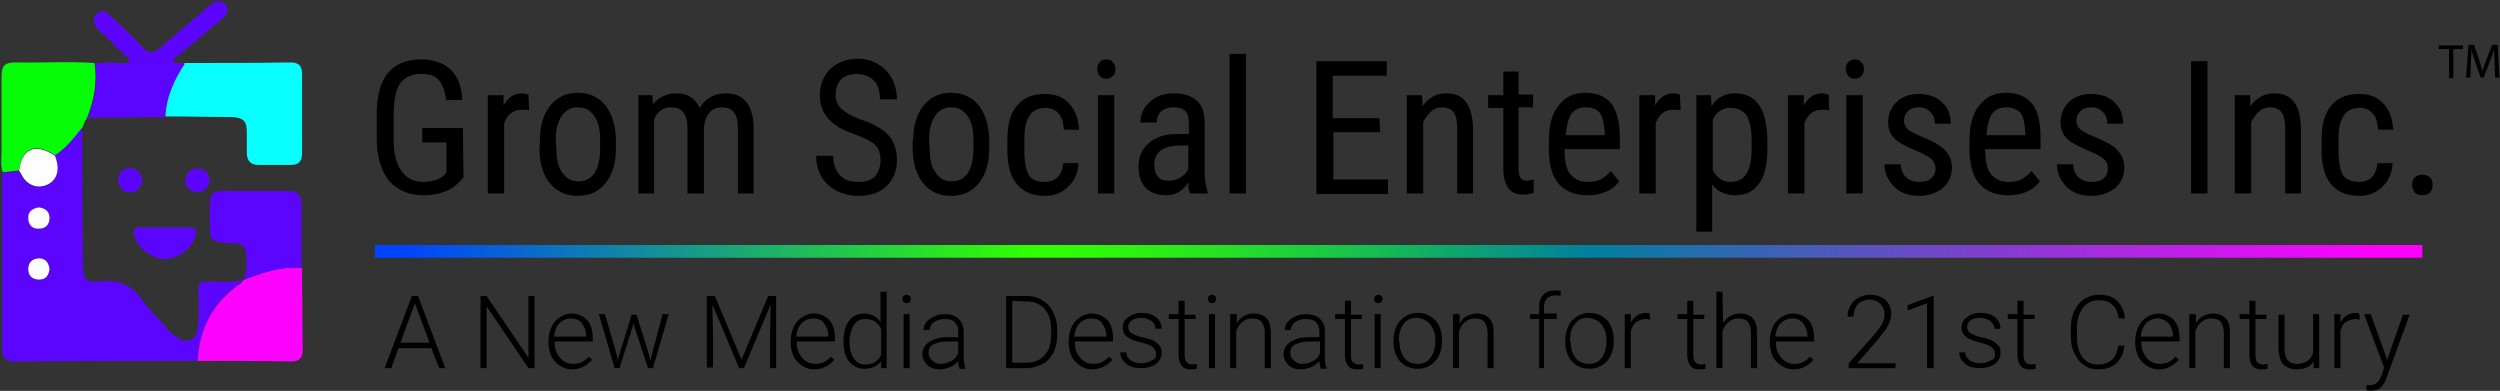 <svg version="1.2" baseProfile="tiny-ps" xmlns="http://www.w3.org/2000/svg" viewBox="0 0 1599 250" width="1599" height="250">
	<rect x="0" y="0" width="1599" height="250" fill="#333333" stroke="none"/>
	<title>grom-social-ent-logo-svg</title>
	<defs>
		<linearGradient id="grd1" gradientUnits="userSpaceOnUse"  x1="1542.828" y1="160.778" x2="253.41" y2="160.778">
			<stop offset="0.017" stop-color="#ff00ff"  />
			<stop offset="0.408" stop-color="#007f9e"  />
			<stop offset="0.449" stop-color="#099880"  />
			<stop offset="0.528" stop-color="#1ac449"  />
			<stop offset="0.597" stop-color="#27e421"  />
			<stop offset="0.652" stop-color="#2ef809"  />
			<stop offset="0.685" stop-color="#31ff00"  />
			<stop offset="0.997" stop-color="#0044ff"  />
		</linearGradient>
	</defs>
	<style>
		tspan { white-space:pre }
		.shp0 { fill: #000000 } 
		.shp1 { fill: #231f20 } 
		.shp2 { fill: url(#grd1) } 
		.shp3 { fill: #5b05fe } 
		.shp4 { fill: #09fefe } 
		.shp5 { fill: #06fd08 } 
		.shp6 { fill: #fd02fe } 
		.shp7 { fill: #fdfdfd } 
	</style>
	<g id="Layer">
		<path id="Layer" class="shp0" d="M296.46 113.25L294.52 115.58C289.08 121.78 281.32 124.89 270.84 124.89C261.52 124.89 254.53 121.78 249.09 115.96C244.05 109.76 241.33 101.22 240.94 90.36L240.94 73.67C240.94 61.64 243.27 52.72 247.93 46.9C252.59 41.08 259.96 37.98 269.28 37.98C277.44 37.98 283.65 40.3 288.31 44.57C292.97 49.23 295.3 55.44 295.68 63.97L285.2 63.97C284.81 58.54 283.26 54.66 280.93 51.56C278.6 48.45 274.72 47.29 269.67 47.29C263.46 47.29 259.19 49.23 256.08 53.11C253.36 56.99 251.81 63.58 251.81 72.12L251.81 89.58C251.81 98.12 253.36 104.71 256.86 109.37C259.96 114.02 264.62 116.35 270.84 116.35C276.66 116.35 280.93 114.8 284.04 112.08L285.59 110.53L285.59 91.13L270.06 91.13L270.06 81.82L296.07 81.82L296.46 113.25L296.46 113.25Z" />
		<path id="Layer" class="shp0" d="M338.39 70.57C336.84 70.18 335.29 70.18 333.73 70.18C328.3 70.18 324.8 72.9 322.47 78.72L322.47 123.72L311.99 123.72L311.99 60.87L322.08 60.87L322.08 67.46C324.8 62.42 328.68 59.7 333.73 59.7C335.29 59.7 336.84 60.09 338 60.48L338.39 70.57Z" />
		<path id="Layer" fill-rule="evenodd" class="shp0" d="M351.98 67.46C356.25 62.03 362.46 59.32 369.45 59.32C376.83 59.32 382.65 62.03 386.92 67.08C391.19 72.12 393.52 79.49 393.91 88.42L393.91 95.4C393.91 104.71 391.58 111.7 387.31 117.13C383.04 122.56 376.83 125.28 369.45 125.28C362.07 125.28 356.25 122.56 351.98 117.52C347.71 112.47 345.38 105.49 344.99 96.56L345.38 89.19C345.38 79.88 347.71 72.9 351.98 67.46ZM359.74 110.53C362.46 114.41 365.57 115.96 369.84 115.96C378.77 115.96 383.43 109.37 383.82 96.18L383.82 89.19C383.82 82.6 382.65 77.55 379.93 74.06C377.22 70.18 374.11 68.63 369.45 68.63C365.18 68.63 361.69 70.57 359.36 74.06C356.64 77.94 355.47 82.98 355.47 89.19L355.86 95.4C355.86 102 357.03 107.04 359.74 110.53Z" />
		<path id="Layer" class="shp0" d="M417.21 60.87L417.59 66.69C421.48 62.03 426.52 59.7 432.74 59.7C439.72 59.7 444.77 62.81 447.49 69.02C451.37 62.81 456.81 59.7 464.18 59.7C475.83 59.7 481.65 67.08 482.04 81.43L482.04 123.72L471.95 123.72L471.95 82.21C471.95 77.55 471.17 74.06 469.62 72.12C468.07 69.79 465.35 68.63 461.47 68.63C458.36 68.63 455.64 69.79 453.7 72.12C451.76 74.45 450.59 77.55 450.21 81.43L450.21 123.72L439.72 123.72L439.72 81.82C439.72 72.9 436.23 68.63 429.24 68.63C424.19 68.63 420.31 71.34 418.37 76.39L418.37 123.72L408.28 123.72L408.28 60.87L417.21 60.87Z" />
		<path id="Layer" class="shp0" d="M563.19 102.38C563.19 98.12 562.02 95.01 559.69 92.68C557.36 90.36 553.09 88.42 547.27 86.09C541.45 84.15 536.79 81.82 533.68 79.49C530.57 77.16 528.24 74.45 526.69 71.34C525.14 68.24 524.36 64.75 524.36 60.87C524.36 54.27 526.69 48.45 530.96 44.18C535.62 39.92 541.45 37.59 548.43 37.59C553.48 37.59 557.75 38.75 561.63 41.08C565.52 43.41 568.62 46.51 570.56 50.39C572.5 54.27 573.67 58.54 573.67 63.58L562.8 63.58C562.8 58.15 561.63 54.27 558.92 51.56C556.2 48.84 552.7 47.29 548.05 47.29C543.77 47.29 540.28 48.45 537.95 50.78C535.62 53.11 534.46 56.6 534.46 60.87C534.46 64.36 535.62 67.46 538.34 69.79C541.06 72.12 544.94 74.45 550.37 76.39C558.92 79.1 564.74 82.6 568.23 86.48C571.73 90.36 573.67 95.79 573.67 102.38C573.67 109.37 571.34 114.8 567.07 119.07C562.41 123.34 556.59 125.28 548.82 125.28C543.77 125.28 539.5 124.11 535.23 122.17C530.96 119.84 527.86 117.13 525.53 113.25C523.2 109.37 522.03 104.71 522.03 99.67L532.9 99.67C532.9 105.1 534.46 108.98 537.17 112.08C540.28 115.19 544.16 116.35 549.21 116.35C553.87 116.35 557.36 115.19 559.69 112.86C562.02 109.76 563.19 106.65 563.19 102.38Z" />
		<path id="Layer" fill-rule="evenodd" class="shp0" d="M584.15 89.19C584.15 79.88 586.48 72.9 590.75 67.46C595.02 62.03 601.24 59.32 608.22 59.32C615.6 59.32 621.42 62.03 625.69 67.08C629.97 72.12 632.3 79.49 632.68 88.42L632.68 95.4C632.68 104.71 630.35 111.7 626.08 117.13C621.81 122.56 615.6 125.28 608.22 125.28C600.85 125.28 595.02 122.56 590.75 117.52C586.48 112.47 584.15 105.49 583.76 96.56L583.76 89.19C583.76 89.19 584.15 89.19 584.15 89.19ZM598.52 110.53C601.24 114.41 604.34 115.96 608.61 115.96C617.54 115.96 622.2 109.37 622.59 96.18L622.59 89.19C622.59 82.6 621.42 77.55 618.71 74.06C615.99 70.18 612.88 68.63 608.22 68.63C603.95 68.63 600.46 70.57 598.13 74.06C595.41 77.94 594.25 82.98 594.25 89.19L594.64 95.4C594.64 102 595.8 107.04 598.52 110.53Z" />
		<path id="Layer" class="shp0" d="M668.4 116.35C671.9 116.35 674.61 115.19 676.56 113.25C678.5 111.31 679.66 108.2 680.05 104.32L689.76 104.32C689.37 110.53 687.43 115.58 683.16 119.46C679.27 123.34 674.23 125.28 668.4 125.28C660.64 125.28 654.81 122.95 650.54 117.9C646.27 112.86 644.33 105.88 644.33 96.18L644.33 89.19C644.33 79.49 646.27 72.51 650.54 67.46C654.81 62.42 660.64 60.09 668.4 60.09C675 60.09 680.05 62.03 683.93 66.3C687.81 70.57 689.76 76 690.14 82.98L680.44 82.98C680.05 78.33 679.27 74.84 676.94 72.51C675 70.18 672.28 69.02 668.79 69.02C664.13 69.02 660.64 70.57 658.7 73.67C656.37 76.78 655.2 81.43 655.2 88.42L655.2 96.56C655.2 103.94 656.37 109.37 658.31 112.47C659.86 114.8 663.35 116.35 668.4 116.35Z" />
		<path id="Layer" class="shp0" d="M713.44 44.18C713.44 46.12 713.05 47.29 711.89 48.45C710.72 49.62 709.56 50.39 707.62 50.39C705.67 50.39 704.12 49.62 703.34 48.45C702.18 47.29 701.79 45.74 701.79 44.18C701.79 42.63 702.18 41.08 703.34 39.92C704.12 38.75 705.67 37.98 707.62 37.98C709.56 37.98 711.11 38.75 711.89 39.92C713.05 41.08 713.44 42.24 713.44 44.18ZM712.66 123.72L702.18 123.72L702.18 60.87L712.66 60.87L712.66 123.72Z" />
		<path id="Layer" fill-rule="evenodd" class="shp0" d="M761.19 123.72C760.42 122.17 760.03 120.23 760.03 116.74C756.53 122.17 751.88 124.89 746.05 124.89C740.23 124.89 735.96 123.34 732.85 120.23C729.75 117.13 728.19 112.47 728.19 106.65C728.19 100.06 730.52 95.01 734.79 91.52C739.06 87.64 745.28 85.7 752.65 85.7L760.42 85.7L760.42 79.1C760.42 75.22 759.64 72.51 758.09 70.96C756.53 69.4 753.82 68.63 750.32 68.63C747.22 68.63 744.89 69.4 742.56 71.34C740.62 73.28 739.84 75.61 739.84 78.33L729.36 78.33C729.36 75.22 730.13 72.12 732.07 69.02C734.02 65.91 736.73 63.97 739.84 62.03C742.95 60.48 746.83 59.7 750.71 59.7C757.31 59.7 761.97 61.26 765.46 64.36C768.96 67.46 770.51 72.12 770.51 78.33L770.51 110.14C770.51 115.19 771.29 119.07 772.45 122.95L772.45 123.72L761.19 123.72ZM747.6 115.58C750.32 115.58 752.65 114.8 754.98 113.64C757.31 112.08 758.86 110.53 760.03 108.2L760.03 93.07L754.21 93.07C749.16 93.07 745.28 94.24 742.56 96.18C739.84 98.12 738.29 101.22 738.29 105.1C738.29 108.59 739.06 111.31 740.62 112.86C741.78 114.8 744.11 115.58 747.6 115.58Z" />
		<path id="Layer" class="shp0" d="M796.91 123.72L786.43 123.72L786.43 34.48L796.91 34.48L796.91 123.72Z" />
		<path id="Layer" class="shp0" d="M882.72 84.54L852.82 84.54L852.82 114.8L887.76 114.8L887.76 124.11L841.95 124.11L841.95 39.14L886.99 39.14L886.99 48.45L852.43 48.45L852.43 75.61L882.33 75.61L882.72 84.54L882.72 84.54Z" />
		<path id="Layer" class="shp0" d="M909.5 60.87L909.89 67.85C913.78 62.42 918.82 59.7 925.03 59.7C936.29 59.7 941.73 67.08 942.12 81.82L942.12 123.72L932.02 123.72L932.02 82.21C932.02 77.16 931.25 73.67 929.69 71.73C928.14 69.79 925.42 68.63 922.32 68.63C919.6 68.63 917.27 69.4 915.33 71.34C913.39 72.9 911.83 75.22 910.28 77.94L910.28 123.72L899.8 123.72L899.8 60.87L909.5 60.87Z" />
		<path id="Layer" class="shp0" d="M971.24 45.35L971.24 60.48L980.55 60.48L980.55 68.63L971.24 68.63L971.24 107.82C971.24 110.14 971.62 112.08 972.4 113.64C973.18 114.8 974.73 115.58 976.67 115.58C978.22 115.58 979.39 115.19 980.94 114.8L980.94 123.34C978.61 124.11 976.28 124.5 973.95 124.5C969.68 124.5 966.58 122.95 964.64 120.23C962.69 117.13 961.53 113.25 961.53 107.82L961.53 69.02L951.82 69.02L951.82 60.87L961.53 60.87L961.53 45.74L971.24 45.74L971.24 45.35L971.24 45.35Z" />
		<path id="Layer" fill-rule="evenodd" class="shp0" d="M1015.5 124.89C1007.73 124.89 1001.52 122.56 997.25 117.9C992.98 113.25 991.04 106.26 990.65 97.34L990.65 89.58C990.65 80.27 992.59 72.9 996.86 67.46C1001.13 62.03 1006.57 59.32 1013.94 59.32C1021.32 59.32 1026.76 61.64 1030.64 66.3C1034.13 70.96 1036.07 78.33 1036.07 88.42L1036.07 95.4L1000.74 95.4L1000.74 96.95C1000.74 103.55 1001.91 108.59 1004.63 111.7C1007.34 114.8 1010.84 116.35 1015.5 116.35C1018.6 116.35 1021.32 115.96 1023.65 114.8C1025.98 113.64 1028.31 111.7 1030.25 109.37L1035.69 115.96C1031.41 121.78 1024.43 124.89 1015.5 124.89ZM1014.33 68.63C1010.06 68.63 1006.95 70.18 1005.01 72.9C1003.07 76 1001.91 80.27 1001.52 86.48L1026.37 86.48L1026.37 84.92C1025.98 79.1 1025.2 74.84 1023.26 72.12C1020.93 69.79 1018.21 68.63 1014.33 68.63Z" />
		<path id="Layer" class="shp0" d="M1074.9 70.57C1073.35 70.18 1071.79 70.18 1070.24 70.18C1064.8 70.18 1061.31 72.9 1058.98 78.72L1058.98 123.72L1048.5 123.72L1048.5 60.87L1058.59 60.87L1058.59 67.46C1061.31 62.42 1065.19 59.7 1070.24 59.7C1071.79 59.7 1073.35 60.09 1074.51 60.48L1074.9 70.57Z" />
		<path id="Layer" fill-rule="evenodd" class="shp0" d="M1130.42 95.4C1130.42 105.49 1128.48 112.86 1124.98 117.52C1121.49 122.56 1116.44 124.89 1109.84 124.89C1103.63 124.89 1098.58 122.56 1095.09 117.9L1095.09 148.17L1084.99 148.17L1084.99 60.87L1094.31 60.87L1094.7 67.85C1098.19 62.42 1103.24 59.7 1109.45 59.7C1116.44 59.7 1121.49 62.03 1124.98 67.08C1128.48 71.73 1130.03 79.1 1130.42 88.8L1130.42 95.4ZM1120.32 89.58C1120.32 82.6 1119.16 77.16 1117.22 74.06C1114.89 70.57 1111.39 69.02 1106.73 69.02C1101.69 69.02 1098.19 71.34 1095.48 76.39L1095.48 108.98C1098.19 113.64 1101.69 116.35 1106.73 116.35C1111.39 116.35 1114.89 114.8 1116.83 111.31C1119.16 107.82 1120.32 102.77 1120.32 95.79L1120.32 89.58Z" />
		<path id="Layer" class="shp0" d="M1170.02 70.57C1168.47 70.18 1166.91 70.18 1165.36 70.18C1159.92 70.18 1156.43 72.9 1154.1 78.72L1154.1 123.72L1143.62 123.72L1143.62 60.87L1153.71 60.87L1153.71 67.46C1156.43 62.42 1160.31 59.7 1165.36 59.7C1166.91 59.7 1168.47 60.09 1169.63 60.48L1170.02 70.57Z" />
		<path id="Layer" class="shp0" d="M1192.15 44.18C1192.15 46.12 1191.76 47.29 1190.6 48.45C1189.82 49.62 1188.27 50.39 1186.33 50.39C1184.38 50.39 1182.83 49.62 1182.05 48.45C1181.28 47.29 1180.5 45.74 1180.5 44.18C1180.5 42.63 1180.89 41.08 1182.05 39.92C1183.22 38.75 1184.38 37.98 1186.33 37.98C1188.27 37.98 1189.82 38.75 1190.6 39.92C1191.76 41.08 1192.15 42.24 1192.15 44.18ZM1191.37 123.72L1180.89 123.72L1180.89 60.87L1191.37 60.87L1191.37 123.72Z" />
		<path id="Layer" class="shp0" d="M1237.96 107.82C1237.96 105.49 1237.19 103.55 1235.63 102C1234.08 100.44 1230.59 98.5 1225.93 96.56C1220.49 94.24 1216.61 92.3 1214.28 90.74C1211.95 89.19 1210.4 87.25 1209.23 85.31C1208.07 83.37 1207.68 80.66 1207.68 77.94C1207.68 72.9 1209.62 68.63 1213.11 65.14C1217 61.64 1221.66 60.09 1227.48 60.09C1233.69 60.09 1238.74 62.03 1242.23 65.52C1246.12 69.02 1247.67 73.67 1247.67 79.1L1237.57 79.1C1237.57 76.39 1236.8 73.67 1234.86 71.73C1232.92 69.79 1230.59 68.63 1227.48 68.63C1224.37 68.63 1222.04 69.4 1220.49 70.96C1218.94 72.51 1217.77 74.45 1217.77 77.16C1217.77 79.1 1218.55 81.04 1219.71 82.21C1220.88 83.37 1223.99 85.31 1228.64 87.25C1236.41 90.36 1241.46 93.07 1244.17 96.18C1246.89 99.28 1248.45 102.77 1248.45 107.04C1248.45 112.47 1246.5 116.74 1242.62 120.23C1238.74 123.34 1233.69 125.28 1227.48 125.28C1220.88 125.28 1215.44 123.34 1211.56 119.46C1207.68 115.58 1205.35 110.92 1205.35 105.1L1215.83 105.1C1215.83 108.59 1217 111.31 1218.94 113.25C1220.88 115.19 1223.99 116.35 1227.48 116.35C1230.97 116.35 1233.69 115.58 1235.24 114.02C1237.19 112.47 1237.96 110.14 1237.96 107.82Z" />
		<path id="Layer" fill-rule="evenodd" class="shp0" d="M1284.55 124.89C1276.79 124.89 1270.58 122.56 1266.3 117.9C1262.03 113.25 1260.09 106.26 1259.7 97.34L1259.7 89.58C1259.7 80.27 1261.65 72.9 1265.92 67.46C1270.19 62.03 1275.62 59.32 1283 59.32C1290.38 59.32 1295.81 61.64 1299.69 66.3C1303.58 70.96 1305.13 78.33 1305.13 88.42L1305.13 95.4L1269.8 95.4L1269.8 96.95C1269.8 103.55 1270.96 108.59 1273.68 111.7C1276.4 114.8 1279.89 116.35 1284.55 116.35C1287.66 116.35 1290.38 115.96 1292.71 114.8C1295.04 113.64 1297.36 111.7 1299.31 109.37L1304.74 115.96C1300.47 121.78 1293.48 124.89 1284.55 124.89ZM1283.39 68.63C1279.12 68.63 1276.01 70.18 1274.07 72.9C1272.13 76 1270.96 80.27 1270.58 86.48L1295.42 86.48L1295.42 84.92C1295.04 79.1 1294.26 74.84 1292.32 72.12C1289.99 69.79 1286.88 68.63 1283.39 68.63Z" />
		<path id="Layer" class="shp0" d="M1348.23 107.82C1348.23 105.49 1347.45 103.55 1345.9 102C1344.34 100.44 1340.85 98.5 1336.19 96.56C1330.75 94.24 1326.87 92.3 1324.54 90.74C1322.21 89.19 1320.66 87.25 1319.49 85.31C1318.33 83.37 1317.94 80.66 1317.94 77.94C1317.94 72.9 1319.88 68.63 1323.38 65.14C1327.26 61.64 1331.92 60.09 1337.74 60.09C1343.95 60.09 1349 62.03 1352.5 65.52C1356.38 69.02 1357.93 73.67 1357.93 79.1L1347.84 79.1C1347.84 76.39 1347.06 73.67 1345.12 71.73C1343.18 69.79 1340.85 68.63 1337.74 68.63C1334.64 68.63 1332.31 69.4 1330.75 70.96C1329.2 72.51 1328.04 74.45 1328.04 77.16C1328.04 79.1 1328.81 81.04 1329.98 82.21C1331.14 83.37 1334.25 85.31 1338.91 87.25C1346.67 90.36 1351.72 93.07 1354.44 96.18C1357.15 99.28 1358.71 102.77 1358.71 107.04C1358.71 112.47 1356.77 116.74 1352.88 120.23C1349 123.34 1343.95 125.28 1337.74 125.28C1331.14 125.28 1325.71 123.34 1321.82 119.46C1317.94 115.58 1315.61 110.92 1315.61 105.1L1326.09 105.1C1326.09 108.59 1327.26 111.31 1329.2 113.25C1331.14 115.19 1334.25 116.35 1337.74 116.35C1341.24 116.35 1343.95 115.58 1345.51 114.02C1347.45 112.47 1348.23 110.14 1348.23 107.82Z" />
		<path id="Layer" class="shp0" d="M1411.9 123.72L1401.42 123.72L1401.42 39.14L1411.9 39.14L1411.9 123.72Z" />
		<path id="Layer" class="shp0" d="M1439.08 60.87L1439.46 67.85C1443.35 62.42 1448.39 59.7 1454.61 59.7C1465.86 59.7 1471.3 67.08 1471.69 81.82L1471.69 123.72L1461.59 123.72L1461.59 82.21C1461.59 77.16 1460.82 73.67 1459.26 71.73C1457.71 69.79 1454.99 68.63 1451.89 68.63C1449.17 68.63 1446.84 69.4 1444.9 71.34C1442.96 72.9 1441.4 75.22 1439.85 77.94L1439.85 123.72L1429.37 123.72L1429.37 60.87L1439.08 60.87Z" />
		<path id="Layer" class="shp0" d="M1508.96 116.35C1512.45 116.35 1515.17 115.19 1517.11 113.25C1519.05 111.31 1520.22 108.2 1520.61 104.32L1530.31 104.32C1529.93 110.53 1527.98 115.58 1523.71 119.46C1519.83 123.34 1514.78 125.28 1508.96 125.28C1501.19 125.28 1495.37 122.95 1491.1 117.9C1486.83 112.86 1484.89 105.88 1484.89 96.18L1484.89 89.19C1484.89 79.49 1486.83 72.51 1491.1 67.46C1495.37 62.42 1501.19 60.09 1508.96 60.09C1515.56 60.09 1520.61 62.03 1524.49 66.3C1528.37 70.57 1530.31 76 1530.7 82.98L1521 82.98C1520.61 78.33 1519.83 74.84 1517.5 72.51C1515.56 70.18 1512.84 69.02 1509.35 69.02C1504.69 69.02 1501.19 70.57 1499.25 73.67C1496.92 76.78 1495.76 81.43 1495.76 88.42L1495.76 96.56C1495.76 103.94 1496.92 109.37 1498.87 112.47C1500.81 114.8 1504.3 116.35 1508.96 116.35Z" />
		<path id="Layer" class="shp0" d="M1542.74 118.29C1542.74 116.35 1543.13 114.8 1544.29 113.64C1545.46 112.47 1547.01 111.7 1549.34 111.7C1551.67 111.7 1553.22 112.47 1554.38 113.64C1555.55 114.8 1555.94 116.35 1555.94 118.29C1555.94 120.23 1555.55 121.4 1554.38 122.95C1553.22 124.11 1551.67 124.89 1549.34 124.89C1547.01 124.89 1545.46 124.11 1544.29 122.95C1543.51 121.4 1542.74 119.84 1542.74 118.29Z" />
	</g>
	<g id="Layer">
		<path id="Layer" fill-rule="evenodd" class="shp0" d="M275.88 222.66L254.92 222.66L250.26 235.47L245.99 235.47L263.46 189.3L267.34 189.3L284.81 235.47L280.93 235.47L275.88 222.66ZM256.08 219.17L274.72 219.17L265.4 193.95L256.08 219.17Z" />
		<path id="Layer" class="shp0" d="M341.89 235.47L338 235.47L311.21 195.89L311.21 235.47L307.33 235.47L307.33 189.3L311.21 189.3L338 228.87L338 189.3L341.89 189.3L341.89 235.47Z" />
		<path id="Layer" fill-rule="evenodd" class="shp0" d="M365.96 236.24C362.85 236.24 360.52 235.47 358.19 233.92C355.86 232.36 353.92 230.42 352.76 228.1C351.59 225.38 350.82 222.66 350.82 219.56L350.82 218.01C350.82 214.52 351.59 211.8 352.76 209.08C353.92 206.37 355.86 204.43 358.19 202.88C360.52 201.32 362.85 200.55 365.57 200.55C369.84 200.55 372.95 202.1 375.66 204.82C377.99 207.53 379.16 211.41 379.16 216.46L379.16 218.4L354.7 218.4L354.7 219.17C354.7 223.05 355.86 226.16 358.19 228.87C360.52 231.59 363.24 232.75 366.73 232.75C368.67 232.75 370.62 232.36 372.17 231.59C373.72 230.81 375.27 229.65 376.44 228.1L378.77 230.04C375.27 233.92 371.39 236.24 365.96 236.24ZM365.18 203.65C362.46 203.65 359.74 204.82 357.8 206.76C355.86 208.7 354.7 211.8 354.31 215.29L374.89 215.29L374.89 214.9C374.89 211.41 373.72 209.08 372.17 206.76C370.62 204.82 368.29 203.65 365.18 203.65Z" />
		<path id="Layer" class="shp0" d="M394.69 227.71L395.08 230.81L395.85 227.71L404.01 201.32L407.11 201.32L415.26 227.32L416.04 230.81L416.82 227.32L423.81 200.94L427.69 200.94L417.59 235.47L414.49 235.47L405.56 208.31L405.17 206.37L404.78 208.31L396.24 235.47L393.13 235.47L383.04 200.94L386.92 200.94L394.69 227.71Z" />
		<path id="Layer" class="shp0" d="M457.2 189.3L474.28 230.04L491.36 189.3L496.41 189.3L496.41 235.47L492.53 235.47L492.53 215.29L492.91 194.73L475.83 235.47L472.73 235.47L455.64 194.73L456.03 214.9L456.03 235.08L452.15 235.08L452.15 189.3L457.2 189.3Z" />
		<path id="Layer" fill-rule="evenodd" class="shp0" d="M520.87 236.24C517.76 236.24 515.43 235.47 513.1 233.92C510.77 232.36 508.83 230.42 507.67 228.1C506.5 225.38 505.73 222.66 505.73 219.56L505.73 218.01C505.73 214.52 506.5 211.8 507.67 209.08C508.83 206.37 510.77 204.43 513.1 202.88C515.43 201.32 517.76 200.55 520.48 200.55C524.75 200.55 527.86 202.1 530.57 204.82C532.9 207.53 534.07 211.41 534.07 216.46L534.07 218.4L509.61 218.4L509.61 219.17C509.61 223.05 510.77 226.16 513.1 228.87C515.43 231.59 518.15 232.75 521.64 232.75C523.59 232.75 525.53 232.36 527.08 231.59C528.63 230.81 530.19 229.65 531.35 228.1L533.68 230.04C530.19 233.92 526.3 236.24 520.87 236.24ZM520.09 203.65C517.37 203.65 514.66 204.82 512.71 206.76C510.77 208.7 509.61 211.8 509.22 215.29L529.8 215.29L529.8 214.9C529.8 211.41 528.63 209.08 527.08 206.76C525.53 204.43 523.2 203.65 520.09 203.65Z" />
		<path id="Layer" fill-rule="evenodd" class="shp0" d="M543 205.2C545.33 202.1 548.43 200.55 552.7 200.55C557.36 200.55 560.86 202.49 563.19 205.98L563.19 186.58L567.07 186.58L567.07 235.47L563.58 235.47L563.58 230.81C561.25 234.3 557.75 235.86 552.7 235.86C548.82 235.86 545.72 234.3 543 231.2C540.67 228.1 539.5 223.83 539.5 218.4L539.5 218.01C539.5 212.58 540.67 208.31 543 205.2ZM543.39 218.78C543.39 223.05 544.16 226.54 546.1 229.26C548.05 231.98 550.37 233.14 553.48 233.14C558.14 233.14 561.63 231.2 563.58 226.93L563.58 210.64C561.63 205.98 558.14 204.04 553.48 204.04C550.37 204.04 547.66 205.2 546.1 207.92C544.55 210.64 543.39 213.74 543.39 218.78Z" />
		<path id="Layer" class="shp0" d="M577.16 191.24C577.16 190.46 577.55 190.07 577.94 189.3C578.33 188.91 579.11 188.52 579.88 188.52C580.66 188.52 581.43 188.91 581.82 189.3C582.21 189.68 582.6 190.46 582.6 191.24C582.6 192.01 582.21 192.4 581.82 193.18C581.43 193.56 580.66 193.95 579.88 193.95C579.11 193.95 578.33 193.56 577.94 193.18C577.55 192.4 577.16 192.01 577.16 191.24ZM581.82 235.47L577.94 235.47L577.94 200.94L581.82 200.94L581.82 235.47Z" />
		<path id="Layer" fill-rule="evenodd" class="shp0" d="M612.88 230.81C611.72 232.36 609.78 233.92 607.84 234.69C605.89 235.47 603.56 236.24 601.24 236.24C597.74 236.24 595.41 235.47 593.08 233.53C591.14 231.59 589.98 229.26 589.98 226.54C589.98 223.05 591.53 220.72 594.25 218.78C596.96 216.84 600.85 215.68 605.89 215.68L612.88 215.68L612.88 211.8C612.88 209.47 612.11 207.53 610.55 205.98C609 204.43 606.67 204.04 603.95 204.04C601.24 204.04 599.29 204.82 597.35 205.98C595.8 207.14 594.64 209.08 594.64 211.02L590.75 211.02C590.75 208.31 591.92 205.98 594.64 204.04C597.35 202.1 600.46 200.94 603.95 200.94C607.84 200.94 610.94 201.71 612.88 203.65C614.82 205.59 616.38 208.31 616.38 211.8L616.38 228.1C616.38 231.59 616.77 233.92 617.54 235.47L617.54 235.86L613.66 235.86L613.66 235.47C613.27 234.3 612.88 232.75 612.88 230.81ZM601.62 232.75C604.34 232.75 606.28 231.98 608.61 230.81C610.55 229.65 612.11 228.1 612.88 225.77L612.88 218.4L605.89 218.4C602.01 218.4 599.29 219.17 596.96 220.34C594.64 221.5 593.86 223.44 593.86 225.77C593.86 227.71 594.64 229.26 596.19 230.42C597.74 231.98 599.29 232.75 601.62 232.75Z" />
		<path id="Layer" fill-rule="evenodd" class="shp0" d="M643.55 189.3L656.37 189.3C660.25 189.3 663.74 190.07 666.46 192.01C669.57 193.56 671.9 196.28 673.45 199.38C675 202.49 676.17 206.37 676.17 210.25L676.17 214.52C676.17 218.78 675.39 222.28 673.84 225.38C672.28 228.48 669.96 231.2 666.85 232.75C663.74 234.3 660.25 235.47 656.37 235.47L643.55 235.47L643.55 189.3ZM647.44 231.98L656.37 231.98C661.41 231.98 665.3 230.42 668.01 227.32C671.12 224.22 672.28 219.56 672.28 214.13L672.28 210.25C672.28 204.82 670.73 200.55 668.01 197.44C665.3 194.34 661.41 192.79 656.37 192.79L647.44 192.4L647.44 231.98Z" />
		<path id="Layer" fill-rule="evenodd" class="shp0" d="M698.69 236.24C695.58 236.24 693.25 235.47 690.92 233.92C688.59 232.36 686.65 230.42 685.49 228.1C684.32 225.38 683.54 222.66 683.54 219.56L683.54 218.01C683.54 214.52 684.32 211.8 685.49 209.08C686.65 206.37 688.59 204.43 690.92 202.88C693.25 201.32 695.58 200.55 698.3 200.55C702.57 200.55 705.67 202.1 708.39 204.82C710.72 207.53 711.89 211.41 711.89 216.46L711.89 218.4L687.43 218.4L687.43 219.17C687.43 223.05 688.59 226.16 690.92 228.87C693.25 231.59 695.97 232.75 699.46 232.75C701.4 232.75 703.34 232.36 704.9 231.59C706.45 230.81 708 229.65 709.17 228.1L711.5 230.04C708 233.92 703.73 236.24 698.69 236.24ZM697.91 203.65C695.19 203.65 692.47 204.82 690.53 206.76C688.59 208.7 687.43 211.8 687.04 215.29L707.62 215.29L707.62 214.9C707.62 211.41 706.45 209.08 704.9 206.76C703.34 204.43 700.63 203.65 697.91 203.65Z" />
		<path id="Layer" class="shp0" d="M739.45 226.54C739.45 224.6 738.68 223.05 737.12 221.89C735.57 220.72 733.24 219.95 730.13 219.17C727.03 218.4 724.7 217.62 723.15 216.84C721.59 216.07 720.04 214.9 719.26 213.74C718.49 212.58 718.1 211.02 718.1 209.47C718.1 206.76 719.26 204.43 721.59 202.88C723.92 201.32 726.64 200.16 730.13 200.16C734.02 200.16 737.12 200.94 739.45 202.88C741.78 204.82 742.95 207.14 742.95 210.25L739.06 210.25C739.06 208.31 738.29 206.76 736.35 205.2C734.79 204.04 732.46 203.26 730.13 203.26C727.8 203.26 725.47 203.65 723.92 204.82C722.37 205.98 721.59 207.53 721.59 209.08C721.59 210.64 722.37 212.19 723.53 212.96C724.7 213.74 727.03 214.9 730.52 215.68C734.02 216.46 736.35 217.23 737.9 218.01C739.45 218.78 740.62 219.95 741.78 221.11C742.56 222.28 742.95 223.83 742.95 225.77C742.95 228.48 741.78 230.81 739.45 232.75C737.12 234.3 734.02 235.47 730.13 235.47C726.25 235.47 722.76 234.69 720.43 232.75C718.1 230.81 716.55 228.48 716.55 225.38L720.43 225.38C720.43 227.71 721.59 229.26 723.15 230.42C724.7 231.59 727.03 232.36 730.13 232.36C732.85 232.36 734.79 231.59 736.73 230.42C738.68 230.04 739.45 228.48 739.45 226.54Z" />
		<path id="Layer" class="shp0" d="M757.7 192.4L757.7 201.32L764.69 201.32L764.69 204.04L757.7 204.04L757.7 227.32C757.7 229.26 758.09 230.81 758.86 231.59C759.64 232.36 760.81 233.14 762.36 233.14C763.13 233.14 763.91 233.14 765.46 232.75L765.46 235.86C764.3 236.24 763.13 236.24 761.58 236.24C758.86 236.24 756.92 235.47 755.76 233.92C754.59 232.36 753.82 230.04 753.82 227.32L753.82 204.04L747.6 204.04L747.6 200.94L753.82 200.94L753.82 192.4L757.7 192.4Z" />
		<path id="Layer" class="shp0" d="M772.45 191.24C772.45 190.46 772.84 190.07 773.23 189.3C773.62 188.91 774.39 188.52 775.17 188.52C775.95 188.52 776.72 188.91 777.11 189.3C777.5 189.68 777.89 190.46 777.89 191.24C777.89 192.01 777.5 192.4 777.11 193.18C776.72 193.56 775.95 193.95 775.17 193.95C774.39 193.95 773.62 193.56 773.23 193.18C772.84 192.4 772.45 192.01 772.45 191.24ZM777.11 235.47L773.23 235.47L773.23 200.94L777.11 200.94L777.11 235.47Z" />
		<path id="Layer" class="shp0" d="M791.09 200.94L791.09 206.76C792.25 204.82 793.81 202.88 795.75 202.1C797.69 200.94 799.63 200.55 801.96 200.55C805.45 200.55 808.56 201.71 810.11 203.65C812.05 205.59 812.83 208.7 812.83 212.96L812.83 235.47L808.95 235.47L808.95 212.96C808.95 209.86 808.17 207.53 807.01 205.98C805.84 204.43 803.51 203.65 800.79 203.65C798.47 203.65 796.52 204.43 794.58 205.98C792.64 207.53 791.48 209.47 790.7 211.8L790.7 235.47L786.82 235.47L786.82 200.94C786.82 200.94 791.09 200.94 791.09 200.94Z" />
		<path id="Layer" fill-rule="evenodd" class="shp0" d="M843.89 230.81C842.73 232.36 840.78 233.92 838.84 234.69C836.9 235.47 834.57 236.24 832.24 236.24C828.75 236.24 826.42 235.47 824.09 233.53C822.15 231.59 820.98 229.26 820.98 226.54C820.98 223.05 822.54 220.72 825.25 218.78C827.97 216.84 831.85 215.68 836.9 215.68L843.89 215.68L843.89 211.8C843.89 209.47 843.11 207.53 841.56 205.98C840.01 204.43 837.68 204.04 834.96 204.04C832.24 204.04 830.3 204.82 828.36 205.98C826.81 207.14 825.64 209.08 825.64 211.02L821.76 211.02C821.76 208.31 822.93 205.98 825.64 204.04C828.36 202.1 831.47 200.94 834.96 200.94C838.84 200.94 841.95 201.71 843.89 203.65C846.22 205.59 847.38 208.31 847.38 211.8L847.38 228.1C847.38 231.59 847.77 233.92 848.55 235.47L848.55 235.86L844.67 235.86L844.67 235.47C844.28 234.3 843.89 232.75 843.89 230.81ZM833.02 232.75C835.74 232.75 837.68 231.98 840.01 230.81C842.34 229.65 843.5 228.1 844.28 225.77L844.28 218.4L837.29 218.4C833.41 218.4 830.69 219.17 828.36 220.34C826.03 221.5 825.25 223.44 825.25 225.77C825.25 227.71 826.03 229.26 827.58 230.42C828.75 231.98 830.69 232.75 833.02 232.75Z" />
		<path id="Layer" class="shp0" d="M864.08 192.4L864.08 201.32L871.07 201.32L871.07 204.04L864.08 204.04L864.08 227.32C864.08 229.26 864.47 230.81 865.24 231.59C866.02 232.36 867.19 233.14 868.74 233.14C869.51 233.14 870.29 233.14 871.84 232.75L871.84 235.86C870.68 236.24 869.51 236.24 867.96 236.24C865.24 236.24 863.3 235.47 862.14 233.92C860.97 232.36 860.2 230.04 860.2 227.32L860.2 204.04L853.98 204.04L853.98 200.94L860.2 200.94L860.2 192.4L864.08 192.4Z" />
		<path id="Layer" class="shp0" d="M878.83 191.24C878.83 190.46 879.22 190.07 879.61 189.3C880 188.91 880.77 188.52 881.55 188.52C882.33 188.52 883.1 188.91 883.49 189.3C883.88 189.68 884.27 190.46 884.27 191.24C884.27 192.01 883.88 192.4 883.49 193.18C883.1 193.56 882.33 193.95 881.55 193.95C880.77 193.95 880 193.56 879.61 193.18C878.83 192.4 878.83 192.01 878.83 191.24ZM883.1 235.47L879.22 235.47L879.22 200.94L883.1 200.94L883.1 235.47Z" />
		<path id="Layer" fill-rule="evenodd" class="shp0" d="M893.2 208.7C894.36 205.98 896.3 204.04 898.63 202.49C900.96 200.94 903.68 200.16 906.79 200.16C911.45 200.16 914.94 201.71 918.05 204.82C920.76 207.92 922.32 212.19 922.32 217.62L922.32 218.4C922.32 221.89 921.54 224.6 920.38 227.32C919.21 230.04 917.27 231.98 914.94 233.53C912.61 235.08 909.89 235.86 906.79 235.86C902.13 235.86 898.63 234.3 895.53 231.2C892.81 228.1 891.26 223.83 891.26 218.4L891.26 217.62C891.26 214.13 892.03 211.41 893.2 208.7ZM898.25 228.87C900.19 231.59 903.29 232.75 906.79 232.75C910.28 232.75 913 231.59 914.94 228.87C916.88 226.16 918.05 222.66 918.05 218.4L918.05 217.62C918.05 214.9 917.66 212.58 916.49 210.25C915.33 207.92 914.16 206.37 912.22 205.2C910.28 204.04 908.34 203.26 906.01 203.26C902.52 203.26 899.8 204.43 897.86 207.14C895.53 209.86 894.75 213.35 894.75 217.62L894.75 218.78L895.14 218.78C895.14 223.05 896.3 226.16 898.25 228.87Z" />
		<path id="Layer" class="shp0" d="M933.58 200.94L933.58 206.76C934.74 204.82 936.29 202.88 938.23 202.1C940.18 201.32 942.12 200.55 944.45 200.55C947.94 200.55 951.05 201.71 952.6 203.65C954.54 205.59 955.32 208.7 955.32 212.96L955.32 235.47L951.44 235.47L951.44 212.96C951.44 209.86 950.66 207.53 949.49 205.98C948.33 204.43 946 203.65 943.28 203.65C940.95 203.65 939.01 204.43 937.07 205.98C935.13 207.53 933.96 209.47 933.19 211.8L933.19 235.47L929.31 235.47L929.31 200.94C929.31 200.94 933.58 200.94 933.58 200.94Z" />
		<path id="Layer" class="shp0" d="M984.44 235.47L984.44 204.04L978.61 204.04L978.61 200.94L984.44 200.94L984.44 196.67C984.44 193.18 985.21 190.46 987.15 188.52C989.1 186.58 991.42 185.8 994.53 185.8C996.08 185.8 997.25 185.8 998.41 186.19L998.03 189.3C996.86 188.91 995.7 188.91 994.53 188.91C992.59 188.91 990.65 189.68 989.48 190.85C988.32 192.01 987.54 193.95 987.54 196.28L987.54 200.55L995.7 200.55L995.7 204.04L987.54 204.04L987.54 235.47L984.44 235.47Z" />
		<path id="Layer" fill-rule="evenodd" class="shp0" d="M1001.13 217.62C1001.13 214.13 1001.91 211.41 1003.07 208.7C1004.24 205.98 1006.18 204.04 1008.51 202.49C1010.84 200.94 1013.55 200.16 1016.66 200.16C1021.32 200.16 1024.81 201.71 1027.92 204.82C1030.64 207.92 1032.19 212.19 1032.19 217.62L1032.19 218.4C1032.19 221.89 1031.41 224.6 1030.25 227.32C1029.08 230.04 1027.14 231.98 1024.81 233.53C1022.48 235.08 1019.77 235.86 1016.66 235.86C1012 235.86 1008.51 234.3 1005.4 231.2C1002.68 228.1 1001.13 223.83 1001.13 218.4L1001.13 217.62ZM1007.73 228.87C1009.67 231.59 1012.78 232.75 1016.27 232.75C1019.77 232.75 1022.48 231.59 1024.43 228.87C1026.37 226.16 1027.53 222.66 1027.53 218.4L1027.53 217.62C1027.53 214.9 1027.14 212.58 1025.98 210.25C1024.81 207.92 1023.65 206.37 1021.71 205.2C1019.77 204.04 1017.83 203.26 1015.5 203.26C1012 203.26 1009.28 204.43 1007.34 207.14C1005.01 209.86 1004.24 213.35 1004.24 217.62L1004.24 218.78L1004.63 218.78C1004.63 223.05 1005.79 226.16 1007.73 228.87Z" />
		<path id="Layer" class="shp0" d="M1055.49 204.43C1054.71 204.43 1053.93 204.04 1052.77 204.04C1050.44 204.04 1048.5 204.82 1046.56 205.98C1045 207.14 1043.84 209.08 1043.06 211.8L1043.06 235.47L1039.18 235.47L1039.18 200.94L1043.06 200.94L1043.06 206.37C1045 202.49 1048.5 200.16 1052.77 200.16C1053.93 200.16 1054.71 200.16 1055.1 200.55L1055.49 204.43Z" />
		<path id="Layer" class="shp0" d="M1083.05 192.4L1083.05 201.32L1090.04 201.32L1090.04 204.04L1083.05 204.04L1083.05 227.32C1083.05 229.26 1083.44 230.81 1084.22 231.59C1084.99 232.36 1086.16 233.14 1087.71 233.14C1088.49 233.14 1089.26 233.14 1090.82 232.75L1090.82 235.86C1089.65 236.24 1088.49 236.24 1086.93 236.24C1084.22 236.24 1082.27 235.47 1081.11 233.92C1079.95 232.36 1079.17 230.04 1079.17 227.32L1079.17 204.04L1072.96 204.04L1072.96 200.94L1079.17 200.94L1079.17 192.4L1083.05 192.4Z" />
		<path id="Layer" class="shp0" d="M1102.08 206.76C1103.24 204.82 1104.79 203.26 1106.73 202.1C1108.68 200.94 1111.01 200.55 1112.95 200.55C1116.44 200.55 1119.55 201.71 1121.1 203.65C1123.04 205.59 1123.82 208.7 1123.82 212.96L1123.82 235.47L1119.94 235.47L1119.94 212.96C1119.94 209.86 1119.16 207.53 1117.99 205.98C1116.83 204.43 1114.5 203.65 1111.78 203.65C1109.45 203.65 1107.51 204.43 1105.57 205.98C1103.63 207.53 1102.46 209.47 1101.69 211.8L1101.69 235.47L1097.8 235.47L1097.8 186.58L1101.69 186.58L1102.08 206.76L1102.08 206.76Z" />
		<path id="Layer" fill-rule="evenodd" class="shp0" d="M1147.11 236.24C1144.01 236.24 1141.68 235.47 1139.35 233.92C1137.02 232.36 1135.08 230.42 1133.91 228.1C1132.75 225.38 1131.97 222.66 1131.97 219.56L1131.97 218.01C1131.97 214.52 1132.75 211.8 1133.91 209.08C1135.08 206.37 1137.02 204.43 1139.35 202.88C1141.68 201.32 1144.01 200.55 1146.72 200.55C1150.99 200.55 1154.1 202.1 1156.82 204.82C1159.15 207.53 1160.31 211.41 1160.31 216.46L1160.31 218.4L1135.85 218.4L1135.85 219.17C1135.85 223.05 1137.02 226.16 1139.35 228.87C1141.68 231.59 1144.39 232.75 1147.89 232.75C1149.83 232.75 1151.77 232.36 1153.32 231.59C1154.88 230.81 1156.43 229.65 1157.6 228.1L1159.92 230.04C1156.43 233.92 1152.55 236.24 1147.11 236.24ZM1146.34 203.65C1143.62 203.65 1140.9 204.82 1138.96 206.76C1137.02 208.7 1135.85 211.8 1135.46 215.29L1156.04 215.29L1156.04 214.9C1156.04 211.41 1154.88 209.08 1153.32 206.76C1151.77 204.82 1149.44 203.65 1146.34 203.65Z" />
		<path id="Layer" class="shp0" d="M1211.56 235.47L1182.44 235.47L1182.44 232.36L1198.36 214.52C1201.08 211.41 1202.63 209.08 1203.8 207.14C1204.96 205.2 1205.35 203.26 1205.35 201.32C1205.35 198.22 1204.57 196.28 1202.63 194.34C1200.69 192.4 1198.36 191.62 1195.64 191.62C1192.54 191.62 1189.82 192.79 1188.27 194.73C1186.33 196.67 1185.55 199.38 1185.55 202.49L1181.67 202.49C1181.67 199.77 1182.44 197.44 1183.61 195.5C1184.77 193.18 1186.33 191.62 1188.65 190.46C1190.98 189.3 1193.31 188.52 1196.03 188.52C1200.3 188.52 1203.41 189.68 1206.13 192.01C1208.46 194.34 1209.62 197.44 1209.62 200.94C1209.62 203.26 1208.84 205.59 1207.68 207.92C1206.51 210.64 1203.8 213.74 1200.69 217.62L1187.88 232.36L1212.34 232.36L1212.34 235.47L1211.56 235.47Z" />
		<path id="Layer" class="shp0" d="M1236.41 235.47L1232.53 235.47L1232.53 193.95L1220.1 198.61L1220.1 195.12L1236.02 189.3L1236.8 189.3L1236.8 235.47L1236.41 235.47L1236.41 235.47Z" />
		<path id="Layer" class="shp0" d="M1276.01 226.54C1276.01 224.6 1275.23 223.05 1273.68 221.89C1272.13 220.72 1269.8 219.95 1266.69 219.17C1263.59 218.4 1261.26 217.62 1259.7 216.84C1258.15 216.07 1256.6 214.9 1255.82 213.74C1255.05 212.58 1254.66 211.02 1254.66 209.47C1254.66 206.76 1255.82 204.43 1258.15 202.88C1260.48 200.94 1263.2 200.16 1266.69 200.16C1270.58 200.16 1273.68 200.94 1276.01 202.88C1278.34 204.82 1279.51 207.14 1279.51 210.25L1275.62 210.25C1275.62 208.31 1274.85 206.76 1272.9 205.2C1271.35 204.04 1269.02 203.26 1266.69 203.26C1264.36 203.26 1262.03 203.65 1260.48 204.82C1258.93 205.98 1258.15 207.53 1258.15 209.08C1258.15 210.64 1258.93 212.19 1260.09 212.96C1261.26 213.74 1263.59 214.9 1267.08 215.68C1270.58 216.46 1272.9 217.23 1274.46 218.01C1276.01 218.78 1277.18 219.95 1278.34 221.11C1279.51 222.28 1279.51 223.83 1279.51 225.77C1279.51 228.48 1278.34 230.81 1276.01 232.75C1273.68 234.3 1270.58 235.47 1266.69 235.47C1262.81 235.47 1259.32 234.69 1256.99 232.75C1254.66 230.81 1253.1 228.48 1253.1 225.38L1256.99 225.38C1256.99 227.71 1258.15 229.26 1259.7 230.42C1261.26 231.59 1263.59 232.36 1266.69 232.36C1269.41 232.36 1271.35 231.59 1273.29 230.42C1275.23 230.04 1276.01 228.48 1276.01 226.54Z" />
		<path id="Layer" class="shp0" d="M1294.26 192.4L1294.26 201.32L1301.25 201.32L1301.25 204.04L1294.26 204.04L1294.26 227.32C1294.26 229.26 1294.65 230.81 1295.42 231.59C1296.2 232.36 1297.36 233.14 1298.92 233.14C1299.69 233.14 1300.47 233.14 1302.02 232.75L1302.02 235.86C1300.86 236.24 1299.69 236.24 1298.14 236.24C1295.42 236.24 1293.48 235.47 1292.32 233.92C1291.15 232.36 1290.38 230.04 1290.38 227.32L1290.38 204.04L1284.16 204.04L1284.16 200.94L1290.38 200.94L1290.38 192.4L1294.26 192.4Z" />
		<path id="Layer" class="shp0" d="M1358.71 221.11C1358.32 226.16 1356.38 229.65 1353.66 232.36C1350.55 235.08 1346.67 236.24 1342.01 236.24C1338.52 236.24 1335.41 235.47 1333.08 233.53C1330.37 231.98 1328.42 229.26 1326.87 226.16C1325.32 223.05 1324.54 219.56 1324.54 215.29L1324.54 209.47C1324.54 205.2 1325.32 201.71 1326.87 198.61C1328.42 195.5 1330.37 193.18 1333.08 191.24C1335.8 189.68 1338.91 188.52 1342.4 188.52C1347.45 188.52 1351.33 189.68 1354.05 192.4C1356.77 195.12 1358.71 198.61 1359.1 203.65L1355.21 203.65C1354.05 195.89 1349.78 192.01 1342.4 192.01C1338.13 192.01 1335.02 193.56 1332.31 196.67C1329.98 199.77 1328.42 204.04 1328.42 209.86L1328.42 215.68C1328.42 221.11 1329.59 225.38 1331.92 228.48C1334.25 231.59 1337.74 233.14 1341.62 233.14C1345.9 233.14 1348.61 231.98 1350.94 230.04C1352.88 228.1 1354.44 224.99 1354.83 221.11C1354.83 221.11 1358.71 221.11 1358.71 221.11Z" />
		<path id="Layer" fill-rule="evenodd" class="shp0" d="M1380.84 236.24C1377.73 236.24 1375.4 235.47 1373.07 233.92C1370.74 232.36 1368.8 230.42 1367.64 228.1C1366.47 225.38 1365.7 222.66 1365.7 219.56L1365.7 218.01C1365.7 214.52 1366.47 211.8 1367.64 209.08C1368.8 206.37 1370.74 204.43 1373.07 202.88C1375.4 201.32 1377.73 200.55 1380.45 200.55C1384.72 200.55 1387.83 202.1 1390.54 204.82C1392.87 207.53 1394.04 211.41 1394.04 216.46L1394.04 218.4L1369.58 218.4L1369.58 219.17C1369.58 223.05 1370.74 226.16 1373.07 228.87C1375.4 231.59 1378.12 232.75 1381.61 232.75C1383.56 232.75 1385.5 232.36 1387.05 231.59C1388.6 230.81 1390.16 229.65 1391.32 228.1L1393.65 230.04C1390.16 233.92 1385.89 236.24 1380.84 236.24ZM1380.06 203.65C1377.34 203.65 1374.63 204.82 1372.68 206.76C1370.74 208.7 1369.58 211.8 1369.19 215.29L1389.77 215.29L1389.77 214.9C1389.77 211.41 1388.6 209.08 1387.05 206.76C1385.11 204.82 1382.78 203.65 1380.06 203.65Z" />
		<path id="Layer" class="shp0" d="M1404.52 200.94L1404.52 206.76C1405.69 204.82 1407.24 202.88 1409.18 202.1C1411.12 201.32 1413.06 200.55 1415.39 200.55C1418.89 200.55 1421.99 201.71 1423.55 203.65C1425.49 205.59 1426.26 208.7 1426.26 212.96L1426.26 235.47L1422.38 235.47L1422.38 212.96C1422.38 209.86 1421.6 207.53 1420.44 205.98C1419.27 204.43 1416.95 203.65 1414.23 203.65C1411.9 203.65 1409.96 204.43 1408.02 205.98C1406.07 207.53 1404.91 209.47 1404.13 211.8L1404.13 235.47L1400.25 235.47L1400.25 200.94C1400.25 200.94 1404.52 200.94 1404.52 200.94Z" />
		<path id="Layer" class="shp0" d="M1442.57 192.4L1442.57 201.32L1449.56 201.32L1449.56 204.04L1442.57 204.04L1442.57 227.32C1442.57 229.26 1442.96 230.81 1443.73 231.59C1444.51 232.36 1445.68 233.14 1447.23 233.14C1448 233.14 1448.78 233.14 1450.33 232.75L1450.33 235.86C1449.17 236.24 1448 236.24 1446.45 236.24C1443.73 236.24 1441.79 235.47 1440.63 233.92C1439.46 232.36 1438.69 230.04 1438.69 227.32L1438.69 204.04L1432.47 204.04L1432.47 200.94L1438.69 200.94L1438.69 192.4L1442.57 192.4Z" />
		<path id="Layer" class="shp0" d="M1479.84 231.2C1477.51 234.69 1474.02 236.24 1468.97 236.24C1465.48 236.24 1462.37 235.08 1460.43 233.14C1458.49 231.2 1457.71 227.71 1457.32 223.83L1457.32 201.32L1461.21 201.32L1461.21 223.05C1461.21 229.65 1463.92 232.75 1468.97 232.75C1474.41 232.75 1477.9 230.42 1479.45 225.77L1479.45 200.94L1483.34 200.94L1483.34 235.47L1479.84 235.47L1479.84 231.2Z" />
		<path id="Layer" class="shp0" d="M1509.35 204.43C1508.57 204.43 1507.8 204.04 1506.63 204.04C1504.3 204.04 1502.36 204.82 1500.42 205.98C1498.48 207.14 1497.7 209.08 1496.92 211.8L1496.92 235.47L1493.04 235.47L1493.04 200.94L1496.92 200.94L1496.92 206.37C1498.87 202.49 1502.36 200.16 1506.63 200.16C1507.8 200.16 1508.57 200.16 1508.96 200.55L1509.35 204.43Z" />
		<path id="Layer" class="shp0" d="M1526.82 230.04L1536.91 201.32L1541.18 201.32L1526.43 241.68L1525.65 243.62C1523.71 247.88 1521 249.82 1516.72 249.82C1515.95 249.82 1514.78 249.82 1513.62 249.44L1513.62 246.33L1515.56 246.33C1517.5 246.33 1519.05 245.94 1520.22 244.78C1521.38 244 1522.16 242.45 1523.33 240.12L1524.88 235.08L1512.07 200.94L1516.34 200.94L1526.82 230.04Z" />
	</g>
	<path id="Layer" class="shp1" d="" />
	<path id="Layer" class="shp2" d="M239.78 156.7L1549.34 156.7L1549.34 164.85L239.78 164.85L239.78 156.7Z" />
	<g id="Layer">
		<g id="Layer">
			<path id="Layer" fill-rule="evenodd" class="shp3" d="M126.41 230.81C87.19 230.81 47.98 230.81 8.77 231.2C4.11 231.2 1.39 228.48 1.39 224.22C1.39 186.58 1.39 149.33 1.39 111.7C1.39 111.31 1.78 110.92 1.78 110.53C5.27 110.14 8.77 109.76 12.26 109.37C12.65 109.76 13.04 110.53 13.04 110.92C16.15 118.29 22.75 121.4 29.35 118.29C35.56 115.58 37.89 108.98 35.56 102C35.17 101.22 35.17 100.44 34.78 99.67C42.16 95.01 47.2 88.03 52.64 81.43C52.64 110.53 52.64 140.02 53.03 169.12C53.03 178.43 54.97 181.15 64.29 179.98C75.94 178.82 84.48 182.31 91.08 192.01C95.74 198.61 101.95 204.43 107.38 210.64C108.94 212.58 110.88 214.13 113.21 215.68C119.81 220.34 125.24 218.01 126.41 209.86C127.57 201.71 127.18 193.18 126.8 185.03C126.8 181.15 127.96 179.98 131.84 179.98C139.61 179.98 147.37 181.15 155.14 179.21C154.75 180.76 153.2 181.54 152.03 182.31C135.73 194.34 127.57 210.64 126.41 230.81ZM24.69 132.65C20.8 133.42 18.09 135.75 18.09 140.02C18.47 144.29 21.19 146.62 25.07 146.62C29.35 146.23 31.67 143.51 31.67 139.63C31.67 134.98 28.57 133.04 24.69 132.65ZM31.67 171.84C30.9 167.96 29.35 165.24 24.69 165.24C20.03 165.63 18.09 167.96 18.09 172.22C18.09 176.1 20.42 178.82 25.07 178.82C29.35 178.82 31.29 176.1 31.67 171.84Z" />
			<path id="Layer" class="shp4" d="M117.87 40.3C140.77 40.3 163.29 40.3 186.2 39.92C190.86 39.92 193.19 42.24 193.19 46.9C193.19 63.97 193.19 81.43 193.19 98.5C193.19 103.16 190.86 105.49 186.2 105.49C179.21 105.49 172.22 105.49 165.23 105.49C160.57 105.49 158.24 103.16 157.86 98.5C157.86 93.85 157.86 89.19 157.86 84.54C157.86 77.16 155.53 75.22 148.15 74.84C133.78 74.84 119.81 74.45 105.44 74.45C105.83 61.64 110.88 50.78 117.87 40.3Z" />
			<path id="Layer" class="shp5" d="M53.03 81.04C47.59 87.64 42.55 94.62 35.17 99.28C22.75 90.74 13.82 94.62 12.26 108.98C8.77 109.37 5.27 109.76 1.78 110.14C0.23 105.88 1 101.61 1 97.73C1 81.43 1 65.52 1 49.23C1 41.86 2.94 39.92 10.32 39.92C27.02 40.3 43.71 39.14 60.41 40.3C62.35 52.72 60.02 64.75 55.36 76C54.19 77.55 53.42 79.1 53.03 81.04Z" />
			<path id="Layer" class="shp6" d="M126.41 230.81C127.57 210.64 135.73 194.34 152.42 182.31C153.58 181.54 155.14 180.76 155.53 179.21L155.53 179.21C167.56 174.55 179.6 169.9 193.19 171.45C193.19 188.91 193.57 206.76 193.57 224.22C193.57 228.87 191.25 231.2 186.59 231.2C166.01 230.81 146.21 230.81 126.41 230.81Z" />
			<path id="Layer" class="shp3" d="M55.75 76.39C60.41 64.75 62.73 53.11 60.79 40.69C67.01 39.53 73.22 40.3 79.04 40.3C80.21 40.3 81.76 40.69 82.54 39.53C83.31 37.59 81.76 36.81 80.59 36.04C75.16 30.99 70.11 25.56 64.68 20.52C63.9 19.74 62.73 18.96 61.96 17.8C59.63 14.7 58.85 11.59 61.96 8.88C64.68 6.16 67.78 6.94 70.11 9.65C77.1 16.25 84.48 22.84 91.08 30.22C95.35 34.87 98.07 34.1 102.34 30.6C112.82 21.68 123.3 12.76 133.78 3.83C137.28 0.73 140.77 -0.82 144.27 3.06C147.37 6.94 144.27 10.04 141.55 12.37C132.23 20.13 122.91 28.28 113.21 36.04C112.04 36.81 110.49 37.59 110.88 39.92C113.21 40.3 115.54 40.3 118.25 40.69C111.27 51.17 106.22 62.42 105.83 74.84C92.24 74.84 78.26 75.22 64.68 75.22C61.18 74.84 58.46 75.22 55.75 76.39Z" />
			<path id="Layer" class="shp3" d="M192.8 171.45C179.6 170.28 167.17 174.55 155.14 179.21C159.02 173.39 157.86 166.79 157.08 160.58C156.69 156.32 152.42 155.54 148.54 155.54C134.17 154.76 134.17 154.76 134.17 140.41C134.17 120.62 133.01 122.17 152.42 122.17C162.9 122.17 173.77 122.17 184.26 122.17C190.08 122.17 192.8 124.5 192.8 130.71C192.8 144.29 192.8 157.87 192.8 171.45Z" />
			<path id="Layer" class="shp3" d="M105.44 145.45C110.88 145.45 115.92 145.45 121.36 145.45C124.85 145.45 126.02 147 125.24 150.11C123.69 158.26 113.6 166.02 105.05 165.63C96.12 165.24 86.81 157.48 85.64 149.33C85.25 146.62 86.42 145.45 89.14 145.45C94.57 145.45 100.01 145.45 105.44 145.45Z" />
			<path id="Layer" class="shp3" d="M91.08 114.8C90.3 119.46 87.97 122.56 83.7 122.95C79.43 123.34 75.94 120.23 75.55 115.58C75.16 110.92 78.26 107.82 82.92 107.43C87.58 107.43 89.91 110.53 91.08 114.8Z" />
			<path id="Layer" class="shp3" d="M134.17 115.19C133.4 119.84 130.68 122.95 126.02 122.95C121.75 122.56 118.25 119.84 118.64 115.19C119.03 110.53 121.75 107.82 126.41 107.82C131.45 107.82 133.4 111.31 134.17 115.19Z" />
			<path id="Layer" class="shp7" d="M12.26 109.37C13.82 95.01 22.75 91.13 35.17 99.67C35.56 100.44 35.56 101.22 35.95 102C38.28 109.37 35.95 115.96 29.73 118.29C23.13 121.01 16.53 117.9 13.43 110.92C13.04 110.14 12.65 109.76 12.26 109.37Z" />
			<path id="Layer" class="shp7" d="M24.69 132.65C28.57 133.04 31.67 134.98 31.67 139.24C31.67 143.51 29.35 146.23 25.07 146.23C20.8 146.62 18.09 143.9 18.09 139.63C17.7 135.75 20.42 133.42 24.69 132.65Z" />
			<path id="Layer" class="shp7" d="M31.67 171.84C31.29 176.1 29.35 178.82 25.07 178.82C20.42 178.82 18.09 176.1 18.09 172.22C18.09 168.34 20.03 165.63 24.69 165.24C29.35 165.24 30.9 167.96 31.67 171.84Z" />
		</g>
	</g>
	<g id="Layer">
		<path id="Layer" class="shp0" d="M1566.42 31.38L1559.82 31.38L1559.82 29.05L1575.35 29.05L1575.35 31.38L1569.14 31.38L1569.14 50L1566.42 50L1566.42 31.38Z" />
		<path id="Layer" class="shp0" d="M1595.54 40.69C1595.54 37.59 1595.15 34.1 1595.15 31.77L1595.15 31.77C1594.37 34.1 1593.6 36.81 1592.43 39.53L1588.55 49.62L1586.61 49.62L1583.12 39.53C1581.95 36.42 1581.17 33.71 1580.79 31.38L1580.79 31.38C1580.79 34.1 1580.4 37.59 1580.4 40.69L1580.01 49.62L1577.29 49.62L1578.84 28.66L1582.34 28.66L1585.83 38.75C1586.61 41.47 1587.39 43.8 1587.77 45.74L1587.77 45.74C1588.16 43.8 1588.94 41.47 1590.1 38.75L1593.99 28.66L1597.48 28.66L1598.65 49.62L1595.93 49.62L1595.54 40.69Z" />
	</g>
</svg>